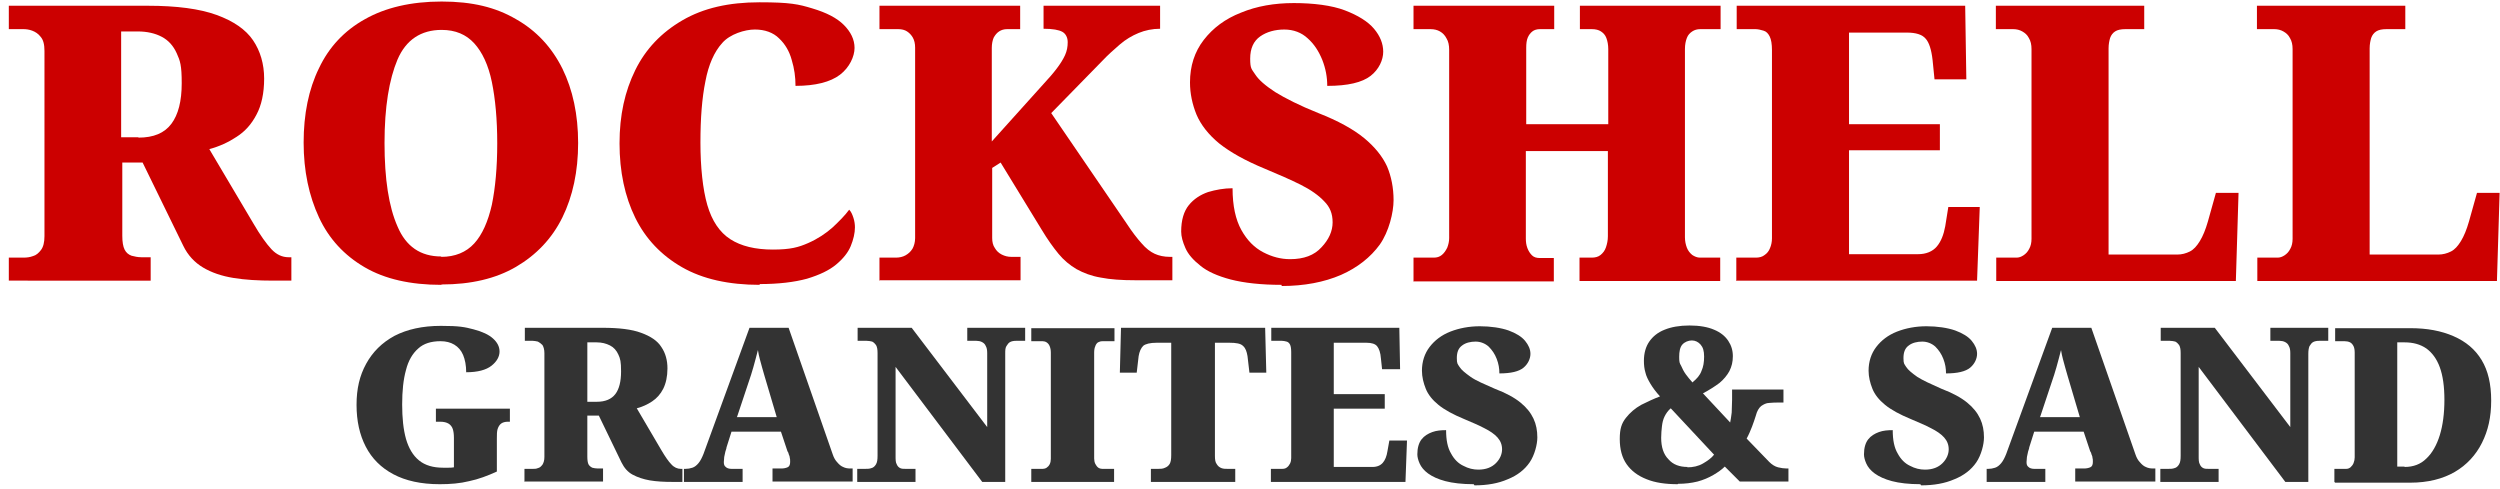 <?xml version="1.0" encoding="UTF-8"?>
<svg xmlns="http://www.w3.org/2000/svg" version="1.1" xmlns:inkscape="http://www.inkscape.org/namespaces/inkscape" xmlns:sodipodi="http://sodipodi.sourceforge.net/DTD/sodipodi-0.dtd" xmlns:svg="http://www.w3.org/2000/svg" viewBox="0 0 652.1 127.6">
  <!-- Generator: Adobe Illustrator 29.0.1, SVG Export Plug-In . SVG Version: 2.1.0 Build 192)  -->
  <defs>
    <style>
      .st0 {
        fill: #c00;
      }

      .st1 {
        fill: #333;
      }
    </style>
  </defs>
  <g id="svg1" inkscape:export-xdpi="96">
    <sodipodi:namedview id="namedview1" bordercolor="#000000" borderopacity="0.25" inkscape:deskcolor="#d1d1d1" inkscape:document-units="mm" inkscape:pagecheckerboard="0" inkscape:pageopacity="0.0" inkscape:showpageshadow="2" pagecolor="#ffffff" showgrid="true" showguides="true">
      <inkscape:grid id="grid1" color="#0099e5" dotted="false" empcolor="#0099e5" empopacity="0.302" empspacing="5" gridanglex="30" gridanglez="30" opacity="0.149" originx="474.767" originy="-249.96" spacingx="1" spacingy="1" units="mm" visible="true"/>
    </sodipodi:namedview>
    <g>
      <path class="st0" d="M2.3,73.3v-6.1h3.8c.9,0,1.7-.1,2.5-.4.8-.2,1.5-.8,2.1-1.6.6-.8.9-2,.9-3.6V13.3c0-1.7-.3-2.9-1-3.7-.6-.8-1.4-1.3-2.2-1.6-.8-.3-1.6-.4-2.3-.4h-3.8V1.5h36.3c7.5,0,13.5.8,17.9,2.4,4.4,1.6,7.6,3.8,9.5,6.6,1.9,2.8,2.9,6.2,2.9,10s-.7,7-2,9.4c-1.3,2.5-3,4.4-5.2,5.8-2.1,1.4-4.5,2.5-7.1,3.2l11.5,19.4c1.8,3.1,3.4,5.3,4.7,6.7,1.3,1.4,2.8,2.1,4.5,2.1h.7v6.1h-4.7c-3.9,0-7.4-.2-10.4-.7-3.1-.5-5.7-1.4-7.9-2.7-2.2-1.3-4-3.2-5.2-5.7l-10.6-21.7h-5.3v19.1c0,1.6.2,2.8.6,3.6.4.8,1,1.3,1.8,1.6.8.2,1.6.4,2.6.4h2.4v6.1H2.3ZM36.1,35.9c4,0,6.8-1.2,8.6-3.6,1.8-2.4,2.7-5.9,2.7-10.6s-.4-5.8-1.3-7.8c-.9-2-2.2-3.4-3.9-4.3-1.7-.9-3.8-1.4-6.3-1.4h-4.3v27.6h4.5Z"/>
      <path class="st0" d="M115.1,74.3c-8,0-14.7-1.5-20-4.6-5.3-3.1-9.3-7.4-11.9-13-2.6-5.6-4-12.1-4-19.5s1.3-13.9,4-19.4c2.6-5.5,6.6-9.8,12-12.8,5.3-3,12-4.6,20-4.6s14.1,1.5,19.4,4.6c5.3,3,9.3,7.3,12.1,12.9,2.7,5.5,4.1,12,4.1,19.4s-1.4,13.9-4.1,19.4c-2.7,5.5-6.8,9.8-12.1,12.9-5.3,3.1-11.8,4.6-19.4,4.6ZM115.1,67c3.6,0,6.5-1.2,8.6-3.5,2.1-2.3,3.6-5.7,4.6-10.1.9-4.4,1.4-9.7,1.4-16s-.5-11.6-1.4-16c-.9-4.4-2.5-7.8-4.6-10.1s-4.9-3.5-8.5-3.5c-5.4,0-9.3,2.6-11.5,7.7-2.2,5.2-3.4,12.4-3.4,21.8s1.1,16.6,3.4,21.8c2.2,5.2,6,7.8,11.4,7.8Z"/>
      <path class="st0" d="M198.2,74.3c-8.1,0-14.9-1.5-20.3-4.6-5.4-3.1-9.5-7.4-12.2-12.9s-4.1-12-4.1-19.4,1.4-13.6,4.1-19.1c2.7-5.5,6.8-9.8,12.3-13s12.1-4.7,20.1-4.7,10.2.5,13.8,1.6c3.7,1.1,6.4,2.5,8.2,4.3,1.8,1.8,2.8,3.8,2.8,6s-1.3,5.1-3.8,7c-2.5,1.9-6.4,2.9-11.6,2.9,0-2.3-.3-4.5-1-6.8-.6-2.2-1.7-4.1-3.3-5.6-1.5-1.5-3.7-2.3-6.3-2.3s-6.5,1.2-8.5,3.5c-2.1,2.3-3.6,5.7-4.4,10-.9,4.4-1.3,9.7-1.3,16s.6,12.2,1.8,16.3c1.2,4.1,3.2,7.1,6,8.9,2.8,1.8,6.5,2.7,11.1,2.7s6.7-.6,9.2-1.7c2.5-1.1,4.6-2.5,6.4-4.1,1.7-1.6,3.2-3.1,4.3-4.6.5.5.8,1.2,1.1,2.1.3.9.4,1.8.4,2.5,0,1.5-.4,3.2-1.1,4.9s-2,3.3-3.8,4.8-4.3,2.7-7.6,3.7c-3.3.9-7.4,1.4-12.4,1.4Z"/>
      <path class="st0" d="M229.4,73.3v-6.1h4.3c.9,0,1.8-.2,2.5-.6.7-.4,1.3-.9,1.8-1.7.4-.7.7-1.7.7-2.8V12.4c0-1-.2-1.9-.6-2.6-.4-.7-.9-1.2-1.5-1.6-.6-.4-1.4-.6-2.3-.6h-4.9V1.5h36.7v6.1h-3.4c-.8,0-1.5.2-2.1.6-.6.4-1,.9-1.4,1.6-.3.7-.5,1.6-.5,2.7v24.4l13.5-15c1.4-1.5,2.6-2.9,3.5-4.1.9-1.2,1.6-2.3,2.1-3.4.5-1.1.7-2.2.7-3.4s-.5-2.2-1.4-2.7c-.9-.5-2.5-.8-4.9-.8V1.5h30.4v6c-2,0-3.9.4-5.6,1.1-1.7.7-3.4,1.7-4.9,3-1.5,1.3-3.1,2.7-4.6,4.3l-13.3,13.6,19.6,28.7c1.5,2.3,2.9,4.1,4,5.3,1.1,1.3,2.3,2.2,3.4,2.7,1.1.5,2.4.8,4,.8h.6v6.1h-9.6c-3.6,0-6.6-.2-9.1-.7-2.4-.4-4.5-1.2-6.3-2.2-1.7-1-3.3-2.3-4.7-4-1.4-1.7-2.9-3.8-4.4-6.3l-10.7-17.5-2.2,1.4v18.3c0,1,.2,1.9.7,2.6.4.7,1,1.3,1.8,1.7.8.4,1.6.6,2.5.6h2.4v6.1h-36.7Z"/>
      <path class="st0" d="M334.3,74.3c-5.4,0-9.8-.5-13.3-1.4-3.4-.9-6.1-2.1-7.9-3.6-1.9-1.5-3.2-3-3.9-4.6-.7-1.6-1.1-3-1.1-4.3,0-3,.7-5.3,2-6.9,1.3-1.6,3-2.7,5-3.4,2-.6,4.2-1,6.4-1,0,4.6.8,8.2,2.3,10.9,1.5,2.7,3.4,4.6,5.7,5.8,2.3,1.2,4.6,1.8,7,1.8,3.6,0,6.3-1,8.2-3.1,1.9-2,2.9-4.2,2.9-6.5s-.7-4-2.2-5.5c-1.4-1.5-3.5-3-6.1-4.3-2.6-1.3-5.8-2.7-9.4-4.2-5.1-2.1-9-4.3-11.9-6.6-2.8-2.3-4.8-4.9-5.9-7.5-1.1-2.7-1.7-5.5-1.7-8.4,0-4.3,1.2-8,3.6-11.1,2.4-3.1,5.6-5.5,9.7-7.1,4.1-1.7,8.7-2.5,13.8-2.5s9.9.6,13.3,1.9c3.4,1.3,6,2.9,7.6,4.8,1.6,1.9,2.4,3.9,2.4,6s-1.1,4.6-3.3,6.3c-2.2,1.7-5.9,2.6-11.3,2.6,0-2.3-.4-4.5-1.3-6.8-.9-2.2-2.1-4.1-3.8-5.6-1.6-1.5-3.7-2.3-6.1-2.3s-4.6.6-6.3,1.8-2.6,3.1-2.6,5.8.4,2.7,1.3,4.1c.9,1.4,2.6,2.9,5.2,4.6,2.6,1.6,6.3,3.5,11.3,5.5,5.1,2,9.1,4.2,11.9,6.5,2.8,2.3,4.8,4.8,6,7.4,1.1,2.6,1.7,5.6,1.7,8.8s-1.2,8.2-3.6,11.6c-2.4,3.3-5.8,6-10.1,7.9-4.4,1.9-9.6,2.9-15.5,2.9Z"/>
      <path class="st0" d="M368.7,73.3v-6.1h5.3c.8,0,1.5-.2,2.1-.7.6-.5,1-1.1,1.4-1.9.3-.8.5-1.6.5-2.5V13c0-1.2-.2-2.2-.7-3-.4-.8-1-1.4-1.7-1.8-.7-.4-1.5-.6-2.5-.6h-4.4V1.5h36.7v6.1h-3.7c-.8,0-1.5.2-2,.6-.5.4-.9.9-1.2,1.6-.3.7-.4,1.6-.4,2.7v19.9h21.4V12.8c0-1.1-.2-2.1-.5-2.9-.3-.8-.8-1.3-1.4-1.7-.6-.4-1.4-.6-2.4-.6h-3.1V1.5h36.7v6.1h-5.3c-.8,0-1.5.2-2.1.6-.6.4-1.1.9-1.4,1.7-.3.8-.5,1.7-.5,2.9v49.1c0,1,.2,1.9.5,2.7.3.8.8,1.4,1.4,1.9.6.4,1.3.7,2,.7h5.3v6.1h-36.7v-6.1h3.2c.9,0,1.7-.2,2.3-.7.6-.5,1.1-1.1,1.4-2,.3-.9.5-1.8.5-2.9v-22.2h-21.4v22.8c0,.9.1,1.7.4,2.5.3.8.7,1.4,1.2,1.9.5.5,1.2.7,2,.7h3.7v6.1h-36.7Z"/>
      <path class="st0" d="M452.9,73.3v-6.1h5.1c.9,0,1.7-.2,2.3-.7.6-.4,1.1-1,1.4-1.8.3-.7.5-1.6.5-2.5V13.1c0-1.6-.2-2.8-.6-3.6-.4-.8-.9-1.3-1.6-1.5-.7-.2-1.4-.4-2.1-.4h-4.9V1.5h59.6l.3,19.2h-8.3l-.5-5c-.3-2.7-.9-4.6-1.8-5.6-.9-1.1-2.6-1.6-4.9-1.6h-15.1v23.9h23.7v6.8h-23.7v27.1h18c2.1,0,3.8-.7,4.9-2s1.8-3.1,2.2-5.3l.8-5h8.2l-.7,19.2h-62.6Z"/>
      <path class="st0" d="M520.7,73.3v-6.1h5.3c.6,0,1.2-.2,1.8-.6.6-.4,1.1-.9,1.5-1.7.4-.7.6-1.6.6-2.6V12.8c0-1.1-.2-2.1-.7-2.9-.4-.8-1-1.3-1.7-1.7-.7-.4-1.5-.6-2.4-.6h-4.5V1.5h38.7v6.1h-4.9c-1.2,0-2.1.2-2.7.6-.6.4-1,.9-1.3,1.7-.2.7-.4,1.6-.4,2.7v53.8h17.9c1.2,0,2.3-.3,3.3-.8,1-.5,1.8-1.4,2.6-2.7.8-1.3,1.5-3,2.1-5.1l2.1-7.5h5.9l-.7,23h-62.6Z"/>
      <path class="st0" d="M588.8,73.3v-6.1h5.3c.6,0,1.2-.2,1.8-.6.6-.4,1.1-.9,1.5-1.7.4-.7.6-1.6.6-2.6V12.8c0-1.1-.2-2.1-.7-2.9-.4-.8-1-1.3-1.7-1.7-.7-.4-1.5-.6-2.4-.6h-4.5V1.5h38.7v6.1h-4.9c-1.2,0-2.1.2-2.7.6-.6.4-1,.9-1.3,1.7-.2.7-.4,1.6-.4,2.7v53.8h17.9c1.2,0,2.3-.3,3.3-.8,1-.5,1.8-1.4,2.6-2.7.8-1.3,1.5-3,2.1-5.1l2.1-7.5h5.9l-.7,23h-62.6Z"/>
    </g>
    <g>
      <path class="st1" d="M114.7,126.3c-4.9,0-8.9-.9-12.1-2.6-3.2-1.7-5.6-4.1-7.2-7.2-1.6-3.1-2.4-6.7-2.4-10.9s.8-7.6,2.5-10.7c1.7-3.1,4.1-5.5,7.4-7.3,3.3-1.7,7.3-2.6,12.1-2.6s6.2.3,8.5.9c2.3.6,4,1.4,5.1,2.4,1.1,1,1.7,2.1,1.7,3.4s-.7,2.6-2.1,3.7c-1.4,1.1-3.6,1.7-6.6,1.7,0-1.8-.3-3.3-.8-4.5-.5-1.2-1.3-2.1-2.3-2.7-1-.6-2.2-.9-3.6-.9-2.4,0-4.4.6-5.8,1.9-1.5,1.3-2.6,3.2-3.2,5.6-.7,2.5-1,5.5-1,9s.3,6.5,1,9c.7,2.4,1.8,4.3,3.4,5.6,1.6,1.3,3.7,1.9,6.3,1.9s.9,0,1.3,0c.5,0,1,0,1.5-.1v-7.7c0-.9-.1-1.7-.3-2.3-.2-.6-.6-1.1-1.1-1.4-.5-.3-1.2-.5-2.2-.5h-1.1v-3.4h19.3v3.4h-.5c-.8,0-1.4.2-1.8.5-.4.3-.7.8-.9,1.4-.2.6-.2,1.5-.2,2.5v8.6c-2.4,1.1-4.8,2-7.2,2.5-2.4.6-5,.8-7.6.8Z"/>
      <path class="st1" d="M136.8,125.7v-3.4h2.1c.5,0,1,0,1.4-.2.5-.1.8-.4,1.2-.9.3-.5.5-1.1.5-2v-27.1c0-.9-.2-1.6-.5-2.1-.4-.4-.8-.7-1.2-.9-.5-.1-.9-.2-1.3-.2h-2.1v-3.4h20.3c4.2,0,7.6.4,10,1.3,2.5.9,4.3,2.1,5.3,3.7,1.1,1.6,1.6,3.5,1.6,5.6s-.4,3.9-1.1,5.3-1.7,2.5-2.9,3.3c-1.2.8-2.5,1.4-4,1.8l6.4,10.9c1,1.7,1.9,3,2.6,3.7.7.8,1.6,1.2,2.5,1.2h.4v3.4h-2.6c-2.2,0-4.1-.1-5.9-.4-1.7-.3-3.2-.8-4.5-1.5s-2.2-1.8-2.9-3.2l-5.9-12.2h-3v10.7c0,.9.1,1.6.3,2,.2.4.6.7,1,.9.4.1.9.2,1.4.2h1.4v3.4h-20.6ZM155.7,104.8c2.2,0,3.8-.7,4.8-2,1-1.3,1.5-3.3,1.5-5.9s-.2-3.3-.7-4.4c-.5-1.1-1.2-1.9-2.2-2.4s-2.1-.8-3.5-.8h-2.4v15.5h2.5Z"/>
      <path class="st1" d="M178.4,125.7v-3.4h.4c.6,0,1.2-.1,1.8-.3.6-.2,1.1-.6,1.6-1.2.5-.6.9-1.4,1.3-2.4l12-32.9h10.2l11.5,33c.3.9.7,1.6,1.2,2.1.5.6,1,1,1.5,1.2.6.3,1.2.4,1.9.4h.6v3.4h-20.9v-3.4h2.3c.6,0,1.1-.1,1.6-.3.5-.2.7-.7.7-1.4s0-.7-.1-1.1c0-.4-.2-.7-.3-1,0-.3-.2-.5-.3-.7l-1.7-5.1h-12.9l-1.3,4.1c0,.3-.2.7-.3,1.1-.1.5-.2.9-.3,1.4,0,.5-.1.9-.1,1.3,0,.6.1,1,.5,1.3.3.3.8.5,1.6.5h2.8v3.4h-15.3ZM192.2,108.8h10.4l-3.2-10.8c-.2-.7-.4-1.4-.6-2.1-.2-.7-.4-1.4-.6-2.2-.2-.8-.4-1.6-.5-2.4-.2.8-.4,1.6-.6,2.3s-.4,1.5-.6,2.2c-.2.7-.4,1.4-.6,2l-3.6,10.8Z"/>
      <path class="st1" d="M223.6,125.7v-3.4h1.9c.7,0,1.3,0,1.8-.2.5-.1.9-.5,1.2-1,.3-.5.4-1.2.4-2.2v-26.8c0-.9-.1-1.6-.4-2.1-.3-.4-.6-.7-1-.9-.4-.1-.9-.2-1.4-.2h-2.4v-3.4h14.1l19.7,25.9v-19.3c0-.8-.1-1.4-.4-1.9-.2-.5-.6-.8-1-1-.4-.2-.9-.3-1.4-.3h-2.4v-3.4h15.1v3.4h-2.4c-.6,0-1.1.1-1.5.3-.4.2-.7.6-1,1.1s-.3,1.1-.3,2v33.4h-6l-22.6-30v23.2c0,1,0,1.7.3,2.2.2.5.5.8.9,1,.4.2.9.2,1.6.2h2.4v3.4h-15.1Z"/>
      <path class="st1" d="M269,125.7v-3.4h3c.3,0,.7-.1,1-.3.3-.2.6-.5.8-.9s.3-.9.3-1.4v-27.7c0-.7-.1-1.2-.3-1.7s-.5-.8-.8-1c-.3-.2-.7-.3-1-.3h-3v-3.4h21.7v3.4h-3.1c-.5,0-.8.1-1.2.3-.3.2-.6.6-.7,1-.2.4-.3,1-.3,1.7v27.6c0,.5.1,1,.3,1.4s.5.8.8,1c.3.2.7.3,1,.3h3.1v3.4h-21.7Z"/>
      <path class="st1" d="M300.2,125.7v-3.4h1.8c.7,0,1.3,0,1.9-.3.5-.2.9-.5,1.2-1,.3-.5.4-1.3.4-2.3v-29.3h-3.8c-1.7,0-2.9.3-3.5.8-.6.6-1,1.5-1.2,2.7l-.5,4.3h-4.4l.3-11.7h37.6l.3,11.7h-4.4l-.5-4.3c-.2-1.2-.5-2.1-1.2-2.7-.6-.6-1.8-.8-3.5-.8h-3.8v29.5c0,1,.1,1.7.5,2.2.3.5.7.8,1.2,1,.5.2,1.1.2,1.8.2h1.8v3.4h-22Z"/>
      <path class="st1" d="M331.5,125.7v-3.4h2.9c.5,0,1-.1,1.3-.4.3-.2.6-.6.8-1,.2-.4.3-.9.3-1.4v-27.6c0-.9-.1-1.6-.3-2-.2-.4-.5-.7-.9-.8-.4-.1-.8-.2-1.2-.2h-2.8v-3.4h33.4l.2,10.8h-4.7l-.3-2.8c-.1-1.5-.5-2.6-1-3.2-.5-.6-1.4-.9-2.8-.9h-8.5v13.4h13.3v3.8h-13.3v15.2h10.1c1.2,0,2.1-.4,2.7-1.1.6-.7,1-1.7,1.2-3l.5-2.8h4.6l-.4,10.8h-35.1Z"/>
      <path class="st1" d="M384.4,126.3c-3,0-5.5-.3-7.4-.8-1.9-.5-3.4-1.2-4.5-2-1.1-.8-1.8-1.7-2.2-2.6-.4-.9-.6-1.7-.6-2.4,0-1.7.4-3,1.1-3.9.7-.9,1.7-1.5,2.8-1.9,1.1-.4,2.3-.5,3.6-.5,0,2.6.4,4.6,1.3,6.1.8,1.5,1.9,2.6,3.2,3.2,1.3.7,2.6,1,3.9,1,2,0,3.5-.6,4.6-1.7s1.6-2.4,1.6-3.6-.4-2.2-1.2-3.1c-.8-.9-2-1.7-3.4-2.4-1.5-.8-3.2-1.5-5.3-2.4-2.9-1.2-5.1-2.4-6.7-3.7-1.6-1.3-2.7-2.7-3.3-4.2-.6-1.5-1-3.1-1-4.7,0-2.4.7-4.5,2-6.2s3.1-3.1,5.4-4c2.3-.9,4.9-1.4,7.7-1.4s5.5.4,7.5,1.1c1.9.7,3.4,1.6,4.3,2.7s1.4,2.2,1.4,3.4-.6,2.6-1.8,3.6-3.3,1.5-6.3,1.5c0-1.3-.2-2.5-.7-3.8s-1.2-2.3-2.1-3.2c-.9-.8-2.1-1.3-3.4-1.3s-2.6.3-3.5,1c-1,.7-1.4,1.8-1.4,3.3s.2,1.5.7,2.3c.5.8,1.5,1.6,2.9,2.6s3.6,1.9,6.3,3.1c2.9,1.1,5.1,2.3,6.7,3.6,1.6,1.3,2.7,2.7,3.4,4.2s1,3.1,1,4.9-.7,4.6-2,6.5-3.2,3.4-5.7,4.4c-2.5,1.1-5.4,1.6-8.7,1.6Z"/>
      <path class="st1" d="M437.6,126.3c-3.2,0-5.9-.4-8.1-1.3-2.3-.9-4-2.2-5.2-3.9s-1.8-3.9-1.8-6.6.5-4.1,1.6-5.5,2.4-2.5,4-3.4c1.6-.8,3.3-1.6,4.9-2.2-1.1-1.2-1.9-2.3-2.5-3.3-.6-1-1.1-2-1.3-2.9-.3-1-.4-2-.4-3.1,0-2,.5-3.7,1.4-5s2.2-2.4,4-3.1c1.7-.7,3.9-1.1,6.5-1.1s4.8.4,6.4,1.1c1.7.7,2.9,1.7,3.7,2.9.8,1.2,1.2,2.5,1.2,4s-.3,2.7-.9,3.9c-.6,1.1-1.5,2.2-2.6,3.1-1.2.9-2.6,1.8-4.3,2.7l7.1,7.6c.1-.6.3-1.5.4-2.6,0-1.1.1-2.2.1-3.3v-2.7h13.4v3.4h-1.2c-.8,0-1.6,0-2.5.1-.8,0-1.5.4-2.1.8-.6.5-1.1,1.3-1.4,2.5-.3.9-.6,1.9-1,2.9s-.8,2-1.4,3.1l5.9,6.1c.7.7,1.5,1.2,2.3,1.4.8.2,1.6.3,2.2.3h.5v3.4h-12.7l-3.9-3.9c-.8.8-1.8,1.5-3,2.2-1.2.7-2.6,1.3-4.1,1.7-1.6.4-3.3.6-5.1.6ZM440.1,121.9c1.5,0,2.9-.3,4.1-1,1.2-.7,2.2-1.4,2.9-2.3l-11.3-12.1c-.7.6-1.2,1.3-1.6,2.1-.4.8-.6,1.7-.7,2.6-.1.9-.2,1.9-.2,3,0,2.4.6,4.3,1.9,5.6,1.2,1.4,2.9,2,5,2ZM441.5,99.7c1.1-.9,1.9-1.8,2.3-2.9.5-1.1.7-2.3.7-3.8s-.3-2.4-.9-3.1c-.6-.7-1.4-1.1-2.3-1.1s-1.9.4-2.5,1.1-.8,1.8-.8,3.2.1,1.6.5,2.3c.3.7.7,1.5,1.2,2.2.5.7,1.1,1.4,1.8,2.2Z"/>
      <path class="st1" d="M500.9,126.3c-3,0-5.5-.3-7.4-.8-1.9-.5-3.4-1.2-4.5-2-1.1-.8-1.8-1.7-2.2-2.6s-.6-1.7-.6-2.4c0-1.7.4-3,1.1-3.9.7-.9,1.7-1.5,2.8-1.9,1.1-.4,2.3-.5,3.6-.5,0,2.6.4,4.6,1.3,6.1.8,1.5,1.9,2.6,3.2,3.2,1.3.7,2.6,1,3.9,1,2,0,3.5-.6,4.6-1.7s1.6-2.4,1.6-3.6-.4-2.2-1.2-3.1c-.8-.9-2-1.7-3.4-2.4-1.5-.8-3.2-1.5-5.3-2.4-2.9-1.2-5.1-2.4-6.7-3.7-1.6-1.3-2.7-2.7-3.3-4.2s-1-3.1-1-4.7c0-2.4.7-4.5,2-6.2,1.3-1.7,3.1-3.1,5.4-4,2.3-.9,4.9-1.4,7.7-1.4s5.5.4,7.5,1.1c1.9.7,3.4,1.6,4.3,2.7s1.4,2.2,1.4,3.4-.6,2.6-1.8,3.6c-1.2,1-3.3,1.5-6.3,1.5,0-1.3-.2-2.5-.7-3.8s-1.2-2.3-2.1-3.2c-.9-.8-2.1-1.3-3.4-1.3s-2.6.3-3.5,1c-1,.7-1.4,1.8-1.4,3.3s.2,1.5.7,2.3c.5.8,1.5,1.6,2.9,2.6,1.4.9,3.6,1.9,6.3,3.1,2.9,1.1,5.1,2.3,6.7,3.6,1.6,1.3,2.7,2.7,3.4,4.2s1,3.1,1,4.9-.7,4.6-2,6.5-3.2,3.4-5.7,4.4c-2.5,1.1-5.4,1.6-8.7,1.6Z"/>
      <path class="st1" d="M518.2,125.7v-3.4h.4c.6,0,1.2-.1,1.8-.3.6-.2,1.1-.6,1.6-1.2.5-.6.9-1.4,1.3-2.4l12-32.9h10.2l11.5,33c.3.9.7,1.6,1.2,2.1.5.6,1,1,1.5,1.2.6.3,1.2.4,1.9.4h.6v3.4h-20.9v-3.4h2.3c.6,0,1.1-.1,1.6-.3.5-.2.7-.7.7-1.4s0-.7-.1-1.1c0-.4-.2-.7-.3-1,0-.3-.2-.5-.3-.7l-1.7-5.1h-12.9l-1.3,4.1c0,.3-.2.7-.3,1.1-.1.5-.2.9-.3,1.4,0,.5-.1.9-.1,1.3,0,.6.1,1,.5,1.3.3.3.8.5,1.6.5h2.8v3.4h-15.3ZM532.1,108.8h10.4l-3.2-10.8c-.2-.7-.4-1.4-.6-2.1-.2-.7-.4-1.4-.6-2.2s-.4-1.6-.5-2.4c-.2.8-.4,1.6-.6,2.3-.2.8-.4,1.5-.6,2.2-.2.7-.4,1.4-.6,2l-3.6,10.8Z"/>
      <path class="st1" d="M563.5,125.7v-3.4h1.9c.7,0,1.3,0,1.8-.2.5-.1.9-.5,1.2-1,.3-.5.4-1.2.4-2.2v-26.8c0-.9-.1-1.6-.4-2.1-.3-.4-.6-.7-1-.9-.4-.1-.9-.2-1.4-.2h-2.4v-3.4h14.1l19.7,25.9v-19.3c0-.8-.1-1.4-.4-1.9-.2-.5-.6-.8-1-1-.4-.2-.9-.3-1.4-.3h-2.4v-3.4h15.1v3.4h-2.4c-.6,0-1.1.1-1.5.3-.4.2-.7.6-1,1.1-.2.5-.3,1.1-.3,2v33.4h-6l-22.6-30v23.2c0,1,0,1.7.3,2.2.2.5.5.8.9,1,.4.2.9.2,1.6.2h2.4v3.4h-15.1Z"/>
      <path class="st1" d="M608.9,125.7v-3.4h3c.5,0,.8-.1,1.2-.4.3-.3.6-.6.8-1.1.2-.5.3-1,.3-1.5v-27.3c0-.7-.1-1.3-.3-1.7-.2-.4-.5-.8-.9-1-.4-.2-.9-.3-1.4-.3h-2.5v-3.4h19.6c4.4,0,8.1.7,11.3,2.1,3.2,1.4,5.6,3.4,7.3,6.2,1.7,2.8,2.5,6.3,2.5,10.6s-.8,7.8-2.4,11c-1.6,3.2-4,5.8-7.1,7.6-3.1,1.8-7,2.8-11.6,2.8h-19.6ZM627.2,121.8c2.3,0,4.2-.7,5.7-2.2,1.5-1.4,2.7-3.5,3.5-6.1.8-2.6,1.2-5.7,1.2-9.2s-.4-6.3-1.2-8.5c-.8-2.2-2-3.8-3.5-4.9-1.6-1.1-3.5-1.6-5.7-1.6h-1.9v32.4h1.9Z"/>
    </g>
  </g>
</svg>